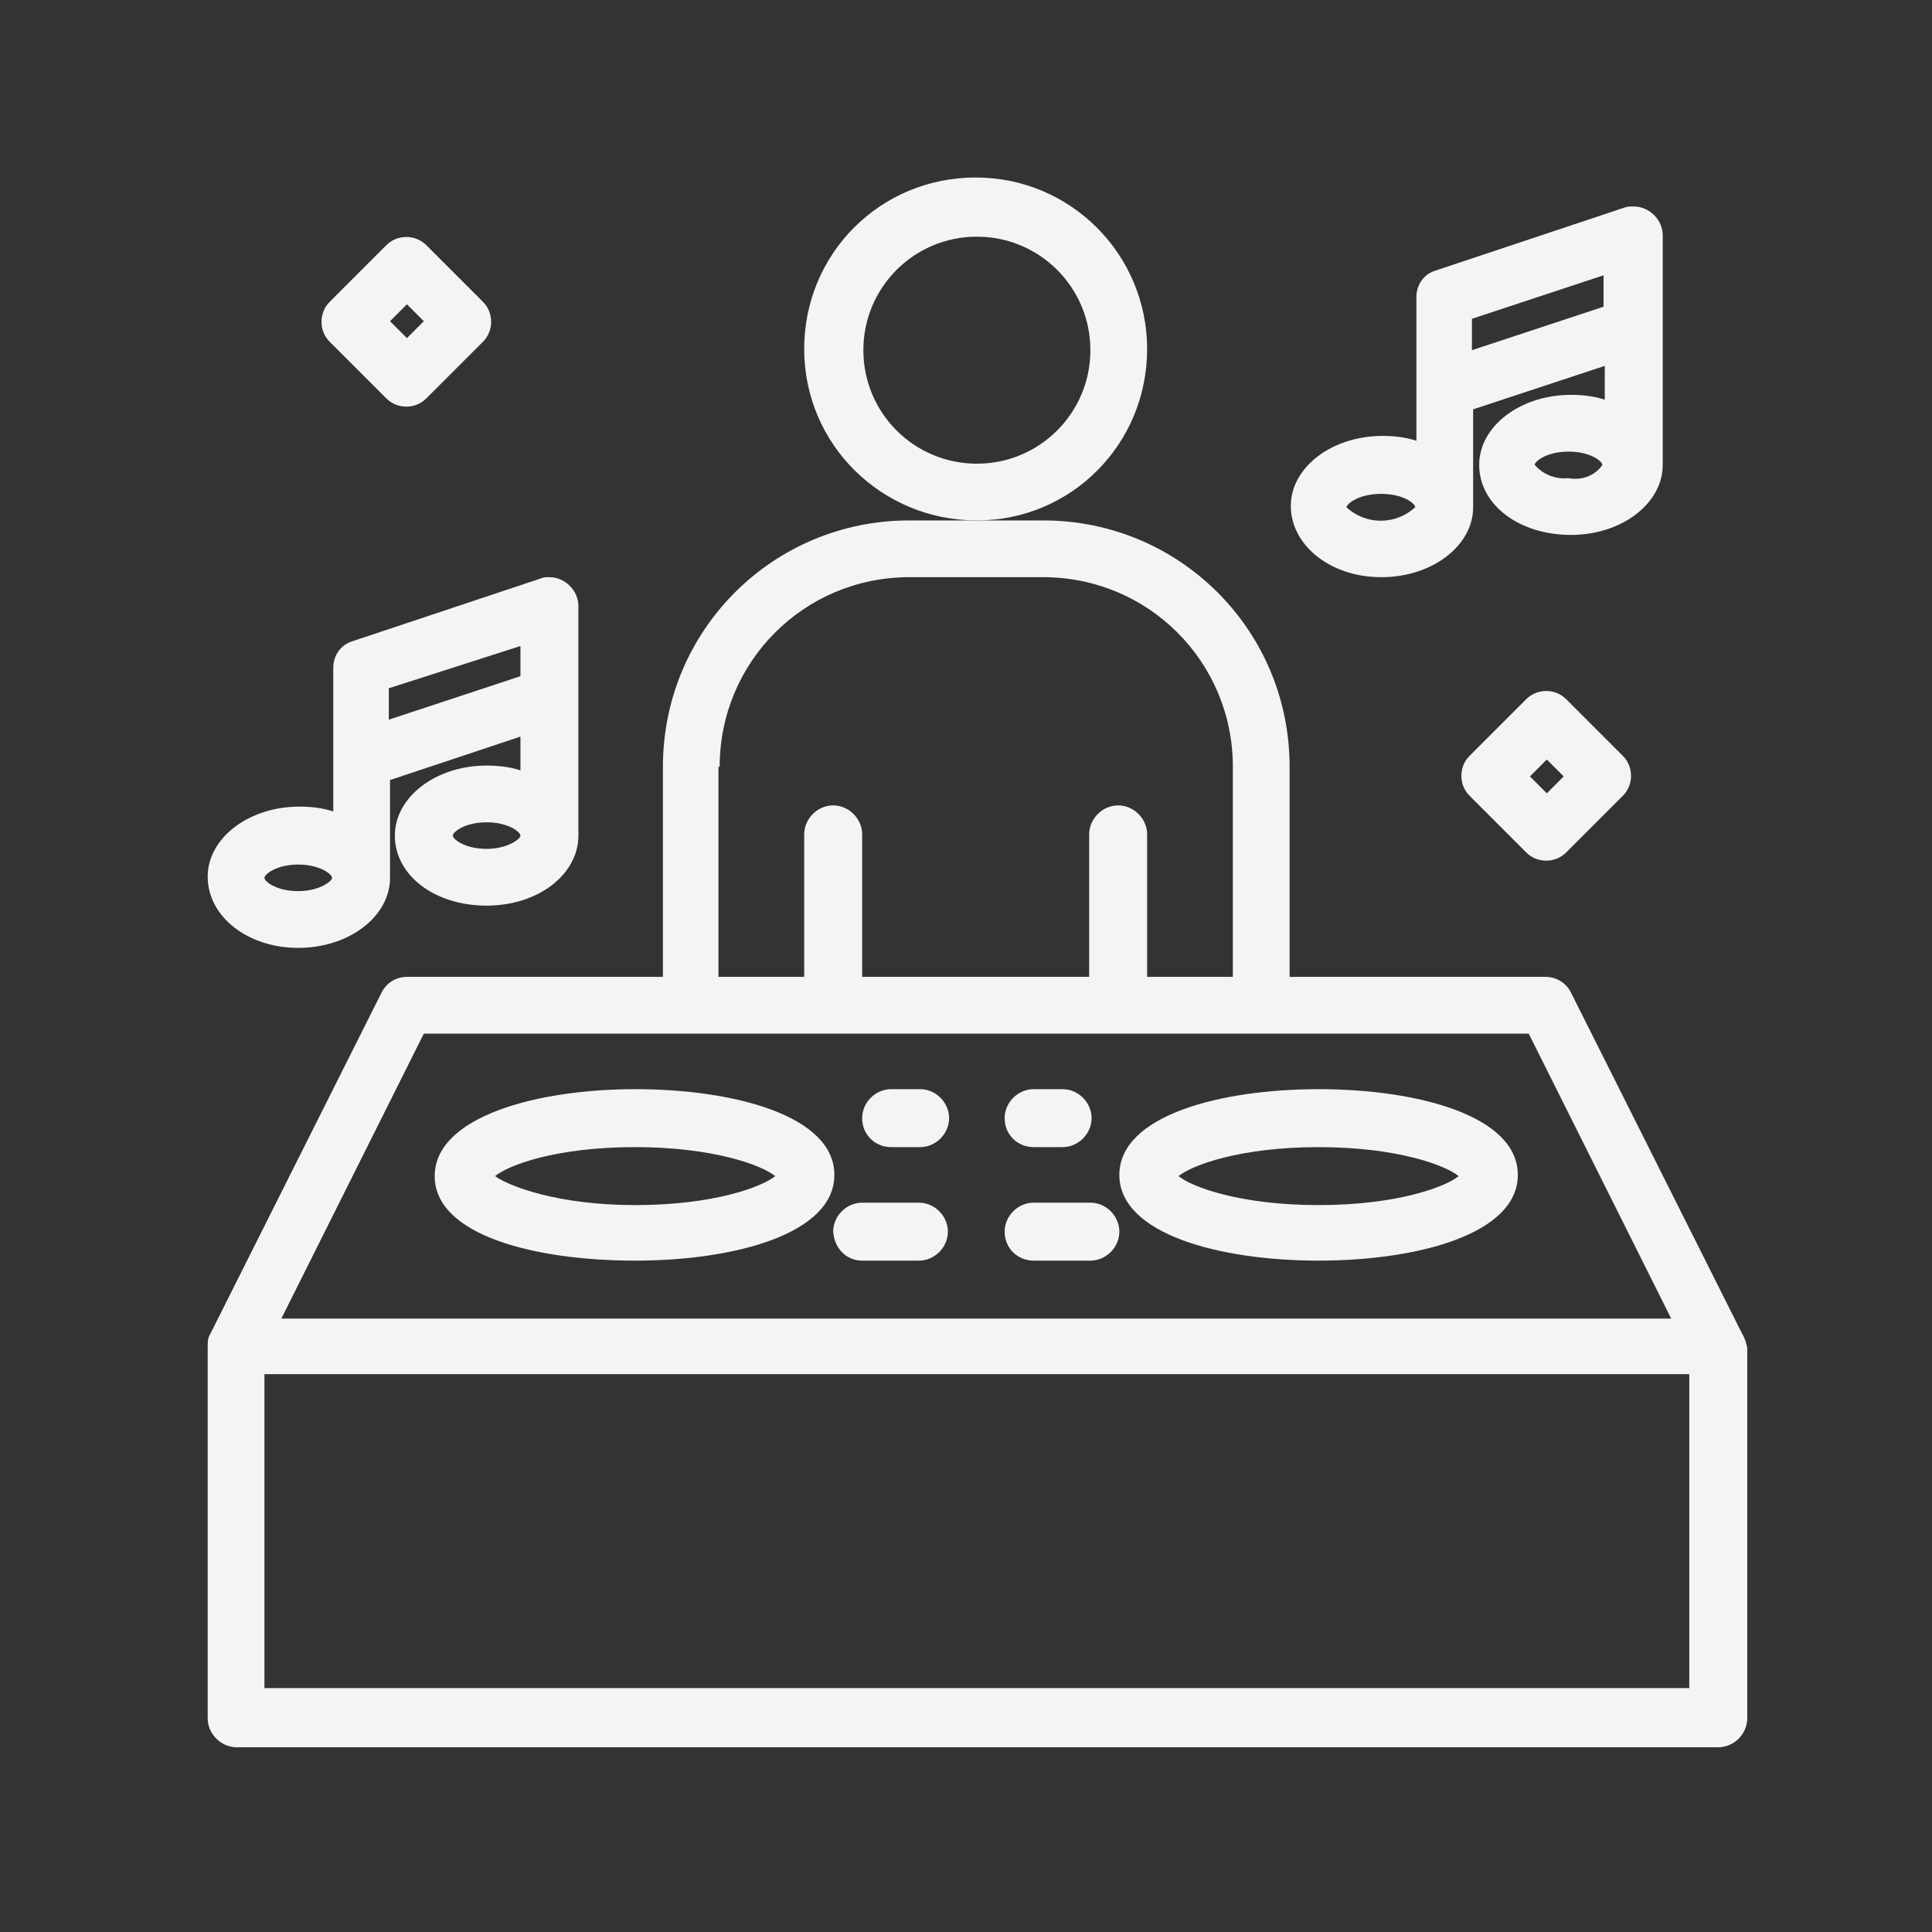 <?xml version="1.0" encoding="UTF-8"?>
<!-- Generator: Adobe Illustrator 27.0.0, SVG Export Plug-In . SVG Version: 6.00 Build 0)  -->
<svg xmlns="http://www.w3.org/2000/svg" xmlns:xlink="http://www.w3.org/1999/xlink" version="1.1" x="0px" y="0px" viewBox="0 0 160 160" style="enable-background:new 0 0 160 160;" xml:space="preserve">
<rect x="0" y="0" width="160" height="160" fill="#333333" stroke="none"/>
<style type="text/css">
	.st0{display:none;}
	.st1{display:inline;fill:#F4F4F4;}
	.st2{display:inline;}
	.st3{fill:#F4F4F4;}
</style>
<g id="Layer_1" class="st0">
	<path class="st1" d="M137,76.5l1.6-6.5h3.4c1.1,0,2-0.9,2-2s-0.9-2-2-2h-1c0-7.3-5.7-13.4-13-13.9V48c0-2.2-1.8-4-4-4h-4   c-2.2,0-4,1.8-4,4v4.1c-7.3,0.5-13,6.6-13,13.9h-1c-1.1,0-2,0.9-2,2s0.9,2,2,2h3.4l1.6,6.5l0,0V84H89.1v-7.8l1.5-6.2H94   c1.1,0,2-0.9,2-2s-0.9-2-2-2h-1c0-7.3-5.7-13.4-13-13.9V48c0-2.2-1.8-4-4-4h-4c-2.2,0-4,1.8-4,4v4.1c-7.3,0.5-13,6.6-13,13.9h-1   c-1.1,0-2,0.9-2,2s0.9,2,2,2h3.4l1.5,6.2V84H46.2c0.4-0.6,0.7-1.3,0.8-2.1l0.9-3.5c0.3-1.1-0.4-2.1-1.4-2.4c-0.1,0-0.2,0-0.3-0.1   c0.4-0.7,0.7-1.4,0.9-2.1l0.9-3.5c0.3-1.1-0.4-2.1-1.4-2.4c-0.1,0-0.2,0-0.3-0.1c0.4-0.7,0.7-1.4,0.9-2.1l0.9-3.5   c0.3-1.1-0.4-2.2-1.5-2.4C46.3,60,46.2,60,46,60H20c-1.1,0-2,0.9-2,2c0,0.2,0,0.3,0.1,0.5l0.9,3.5c0.2,0.7,0.5,1.4,0.9,2.1   c-1.1,0.1-1.9,1.1-1.8,2.2c0,0.1,0,0.2,0.1,0.3l0.9,3.5c0.2,0.7,0.5,1.4,0.9,2.1c-1.1,0.1-1.9,1.1-1.8,2.2c0,0.1,0,0.2,0.1,0.3   l0.9,3.5c0.2,0.7,0.5,1.4,0.9,2.1c-2.1,0.1-3.8,1.9-3.8,4v37.8c0,1.1,0.9,2,2,2c1.9,0,3.8,0.3,5.6,0.9c0.4,0.1,0.9,0.3,1.4,0.4v4.9   c0,2.2,1.8,4,4,4h4c2.2,0,4-1.8,4-4v-5.3c0.1,0,0.1,0,0.2-0.1c1.8-0.6,3.7-1,5.6-0.9c1.9,0,3.8,0.3,5.6,0.9   c2.2,0.8,4.5,1.1,6.8,1.1c2.3,0,4.6-0.3,6.8-1.1c1.8-0.6,3.7-1,5.6-0.9c1.9,0,3.8,0.3,5.6,0.9c2.2,0.8,4.5,1.1,6.8,1.1   c2.3,0,4.6-0.3,6.8-1.1c1.8-0.6,3.7-1,5.6-0.9c1.9,0,3.8,0.3,5.6,0.9c4.4,1.5,9.2,1.5,13.6,0c3.6-1.2,7.5-1.2,11.2,0   c0.1,0,0.2,0,0.2,0.1v5.3c0,2.2,1.8,4,4,4h4c2.2,0,4-1.8,4-4v-4.9c0.5-0.1,1-0.3,1.4-0.4c1.8-0.6,3.7-1,5.6-0.9c1.1,0,2-0.9,2-2V88   c0-2.2-1.8-4-4-4h-3L137,76.5L137,76.5z M120,48h4v4h-4V48z M72,48h4v4h-4V48z M69,56h10c5.5,0,10,4.5,10,10H59   C59,60.5,63.5,56,69,56z M62.5,74l-1-4h24.9l-1,4H62.5z M85.1,84H62.9v-6h22.1L85.1,84z M43.4,64l-0.2,1c-0.4,1.8-2,3-3.9,3H26.7   c-1.8,0-3.4-1.2-3.9-3l-0.2-1H43.4z M26.7,72h16.8l-0.2,1c-0.4,1.8-2,3-3.9,3H26.7c-1.8,0-3.4-1.2-3.9-3l-0.2-1H26.7z M26.7,80   h16.8l-0.2,1c-0.4,1.8-2,3-3.9,3H26.7c-1.8,0-3.4-1.2-3.9-3l-0.2-1L26.7,80z M33,134h-4v-4.3c0.4,0,0.9,0,1.4,0   c0.9,0,1.7,0,2.6-0.1V134z M131,134h-4v-4.4c0.9,0.1,1.7,0.1,2.6,0.1c0.5,0,1,0,1.4,0V134z M140,123.8c-1.6,0.1-3.3,0.5-4.8,1   c-3.6,1.2-7.6,1.2-11.2,0c-4.4-1.5-9.2-1.5-13.6,0c-3.6,1.2-7.5,1.2-11.2,0c-4.4-1.5-9.2-1.5-13.6,0c-1.8,0.6-3.7,1-5.6,0.9   c-1.9,0-3.8-0.3-5.6-0.9c-2.2-0.8-4.5-1.1-6.8-1.1c-2.3,0-4.6,0.3-6.8,1.1c-1.8,0.6-3.7,1-5.6,0.9c-1.9,0-3.8-0.3-5.6-0.9   c-2.2-0.8-4.5-1.1-6.8-1.1c-2.3,0-4.6,0.3-6.8,1.1c-1.8,0.6-3.7,1-5.6,0.9c-1.9,0-3.8-0.3-5.6-0.9c-1.6-0.5-3.2-0.9-4.8-1v-4   c1.2,0.1,2.4,0.4,3.6,0.8c2.2,0.8,4.5,1.1,6.8,1.1c2.3,0,4.6-0.3,6.8-1.1c1.8-0.6,3.7-1,5.6-0.9c1.9,0,3.8,0.3,5.6,0.9   c2.2,0.8,4.5,1.1,6.8,1.1c2.3,0,4.6-0.3,6.8-1.1c1.8-0.6,3.7-1,5.6-0.9c1.9,0,3.8,0.3,5.6,0.9c2.2,0.8,4.5,1.1,6.8,1.1   c2.3,0,4.6-0.3,6.8-1.1c1.8-0.6,3.7-1,5.6-0.9c1.9,0,3.8,0.3,5.6,0.9c4.4,1.5,9.2,1.5,13.6,0c3.6-1.2,7.5-1.2,11.2,0   c4.4,1.5,9.2,1.5,13.6,0c1.2-0.4,2.4-0.7,3.6-0.8V123.8z M140,115.8c-1.6,0.1-3.3,0.5-4.8,1c-3.6,1.2-7.6,1.2-11.2,0   c-4.4-1.5-9.2-1.5-13.6,0c-3.6,1.2-7.5,1.2-11.2,0c-4.4-1.5-9.2-1.5-13.6,0c-1.8,0.6-3.7,1-5.6,0.9c-1.9,0-3.8-0.3-5.6-0.9   c-2.2-0.8-4.5-1.1-6.8-1.1c-2.3,0-4.6,0.3-6.8,1.1c-1.8,0.6-3.7,1-5.6,0.9c-1.9,0-3.8-0.3-5.6-0.9c-2.2-0.8-4.5-1.1-6.8-1.1   c-2.3,0-4.6,0.3-6.8,1.1c-1.8,0.6-3.7,1-5.6,0.9c-1.9,0-3.8-0.3-5.6-0.9c-1.6-0.5-3.2-0.9-4.8-1V96h120V115.8z M140,88v4H20v-4H140   z M110.5,74l-1-4h24.9l-1,4H110.5z M133,84h-22v-6h22L133,84z M107,66c0-5.5,4.5-10,10-10h10c5.5,0,10,4.5,10,10H107z"></path>
	<path class="st1" d="M69.1,39.3c0.7,0.8,2,0.9,2.8,0.2c0.8-0.7,0.9-2,0.2-2.8c-1.7-2-1.3-2.6-0.3-4.3c1.3-2.2,3.2-5.4-1.2-10.8   c-0.7-0.9-2-1-2.8-0.3c-0.9,0.7-1,2-0.3,2.8c2.6,3.2,2,4.3,0.8,6.2C67.3,32.2,65.6,35.1,69.1,39.3z"></path>
	<path class="st1" d="M76.7,38.4c0.7,0.8,2,0.9,2.8,0.2c0.8-0.7,0.9-2,0.2-2.8c-1.7-2-1.3-2.6-0.3-4.3c1.3-2.2,3.2-5.4-1.2-10.8   c-0.7-0.9-2-1-2.8-0.3c-0.9,0.7-1,2-0.3,2.8c2.6,3.2,2,4.3,0.8,6.2C74.9,31.4,73.2,34.3,76.7,38.4z"></path>
	<path class="st1" d="M117.1,39.3c0.7,0.8,2,0.9,2.8,0.2c0.8-0.7,0.9-2,0.2-2.8c-1.7-2-1.3-2.6-0.3-4.3c1.3-2.2,3.2-5.4-1.2-10.8   c-0.7-0.9-2-1-2.8-0.3c-0.9,0.7-1,2-0.3,2.8c2.6,3.2,2,4.3,0.8,6.2C115.3,32.2,113.6,35.1,117.1,39.3z"></path>
	<path class="st1" d="M124.7,38.4c0.7,0.8,2,0.9,2.8,0.2s0.9-2,0.2-2.8c-1.7-2-1.3-2.6-0.3-4.3c1.3-2.2,3.2-5.4-1.2-10.8   c-0.7-0.9-2-1-2.8-0.3c-0.9,0.7-1,2-0.3,2.8l0,0c2.6,3.2,2,4.3,0.8,6.2C122.9,31.4,121.2,34.3,124.7,38.4z"></path>
</g>
<g id="Layer_2" class="st0">
	<g class="st2">
		<path class="st3" d="M88,19.4c-1.4,0-2.5,1.1-2.5,2.5c0,0,0,0,0,0v2.6c-14.5,1.2-25.9,12.7-27.2,27.2h-2.6c-1.4,0-2.5,1.1-2.5,2.5    c0,1.4,1.1,2.5,2.5,2.5c0,0,0,0,0,0h64.5c1.4,0,2.5-1.1,2.5-2.5c0-1.4-1.1-2.5-2.5-2.5h-2.6c-1.2-14.5-12.7-25.9-27.2-27.2v-2.6    C90.5,20.5,89.4,19.4,88,19.4C88,19.4,88,19.4,88,19.4z M112.7,51.7H63.3C64.7,38,76.9,28.1,90.5,29.5    C102.3,30.7,111.5,39.9,112.7,51.7L112.7,51.7z M132.7,61.6h-92c-1.2-8.5-8.5-14.9-17.2-14.9c-1.4,0-2.5,1.1-2.5,2.5    c0,1.4,1.1,2.5,2.5,2.5l0,0c6.8,0,12.4,5.6,12.4,12.4V114c-6.7,1.4-11,7.9-9.7,14.6c1.4,6.7,7.9,11,14.6,9.7    c4.9-1,8.7-4.8,9.7-9.7h65c1.4,6.7,7.9,11,14.6,9.7c6.7-1.4,11-7.9,9.7-14.6c-1-4.9-4.8-8.7-9.7-9.7v-10.4c3.7-0.7,7-2.7,9.4-5.6    c0.4-0.4,0.6-1,0.6-1.6V69C140.1,64.9,136.8,61.6,132.7,61.6L132.7,61.6z M100.4,66.6h14.9v28.8c-3.4,4.1-9.5,4.7-13.6,1.3    c-0.5-0.4-0.9-0.8-1.3-1.3L100.4,66.6z M80.6,66.6h14.9v28.8c-3.4,4.1-9.5,4.7-13.6,1.3c-0.5-0.4-0.9-0.8-1.3-1.3V66.6z     M60.7,66.6h14.9v28.8c-3.4,4.1-9.5,4.7-13.6,1.3c-0.5-0.4-0.9-0.8-1.3-1.3L60.7,66.6z M40.9,66.6h14.9v28.8    c-1.9,2.2-4.6,3.4-7.4,3.5c-2.8-0.1-5.5-1.3-7.4-3.4L40.9,66.6z M38.4,133.6c-4.1,0-7.4-3.3-7.4-7.4c0-4.1,3.3-7.4,7.4-7.4    c4.1,0,7.4,3.3,7.4,7.4C45.8,130.2,42.5,133.6,38.4,133.6z M115.6,123.6h-65c-1-4.9-4.8-8.7-9.7-9.7v-12.3    c2.2,1.4,4.8,2.1,7.4,2.1c3.7,0,7.2-1.4,9.9-3.9c5.6,5.2,14.2,5.2,19.9,0c5.6,5.2,14.2,5.2,19.9,0c5.6,5.2,14.2,5.2,19.9,0    c2.1,1.9,4.7,3.2,7.4,3.6V114C120.4,115,116.6,118.8,115.6,123.6L115.6,123.6z M135.2,126.1c0,4.1-3.3,7.4-7.4,7.4    c-4.1,0-7.4-3.3-7.4-7.4c0-4.1,3.3-7.4,7.4-7.4c0,0,0,0,0,0C131.8,118.7,135.2,122,135.2,126.1L135.2,126.1z M135.2,95.4    c-3.5,4.1-9.6,4.6-13.7,1.1c-0.4-0.4-0.8-0.7-1.2-1.2V66.6h12.4c1.4,0,2.5,1.1,2.5,2.5L135.2,95.4z"></path>
	</g>
</g>
<g id="Layer_3" class="st0">
	<g class="st2">
		<path class="st3" d="M61.8,125H27.9c-0.9,0-1.7-0.4-2.3-1.1c-0.5-0.7-0.7-1.6-0.5-2.4l2.6-10.4c0.3-1.3,1.5-2.2,2.9-2.1h28.5    c1.3,0,2.5,0.8,2.9,2.1l2.6,10.4c0.4,1.5-0.6,3.1-2.1,3.5C62.3,125,62,125,61.8,125L61.8,125z M31.5,119.3h26.6l-1.1-4.6H32.8    L31.5,119.3z"></path>
		<path class="st3" d="M132.1,125H98.2c-1.6,0-2.9-1.2-2.9-2.8c0-0.3,0-0.5,0.1-0.8l2.6-10.4c0.3-1.3,1.5-2.2,2.9-2.1h28.7    c1.3,0,2.5,0.8,2.9,2.1l2.6,10.4c0.2,0.8,0,1.7-0.5,2.4C133.9,124.6,133,125.1,132.1,125z M101.9,119.3h26.6l-1.2-4.6h-24.2    L101.9,119.3z"></path>
		<path class="st3" d="M139.9,143.3H20.1c-1.6,0-2.9-1.3-2.9-2.9v-18.2c0-1.6,1.3-2.9,2.9-2.9h119.8c1.6,0,2.9,1.3,2.9,2.9v18.2    C142.8,142,141.5,143.3,139.9,143.3z M23,137.6h114.1V125H23V137.6z"></path>
		<circle class="st3" cx="121.7" cy="132.6" r="2.6"></circle>
		<circle class="st3" cx="129.5" cy="132.6" r="2.6"></circle>
		<g>
			<path class="st3" d="M85.4,44.3h-2.1c-1.6,0-2.9-1.3-2.9-2.9c0-1.6,1.3-2.9,2.9-2.9h2.1c1.6,0,2.9,1.3,2.9,2.9     C88.3,43,87,44.3,85.4,44.3z"></path>
			<path class="st3" d="M86.8,70.3c-10,0.1-18.1-8-18.2-17.9c0,0,0-0.1,0-0.1V42.1c0-1.6,1.3-2.9,2.9-2.9s2.9,1.3,2.9,2.9v10.2     c0.3,6.8,6.1,12.1,12.9,11.7c6.4-0.3,11.4-5.4,11.7-11.7v-4.9c0-1.6,1.3-2.9,2.9-2.9s2.9,1.3,2.9,2.9v4.9     C104.7,62.2,96.7,70.3,86.8,70.3z"></path>
			<path class="st3" d="M71.2,57.3h-5.2c-4.4-0.3-7.8-4.1-7.6-8.5c0.2-4.1,3.5-7.3,7.6-7.6h5.2c1.6,0,2.9,1.3,2.9,2.9v10.4     C74,56,72.7,57.3,71.2,57.3z M65.9,46.9c-1.3,0.1-2.2,1.3-2.1,2.6c0.1,1.1,1,2,2.1,2.1h2.4v-4.7L65.9,46.9z"></path>
			<path class="st3" d="M107.6,57.3h-5.2c-1.6,0-2.9-1.3-2.9-2.9V44.1c0-1.6,1.3-2.9,2.9-2.9h5.2c4.4-0.3,8.3,3.1,8.5,7.6     s-3.1,8.3-7.6,8.5C108.2,57.3,107.9,57.3,107.6,57.3z M105.2,51.6h2.4c1.3,0.1,2.5-0.8,2.6-2.1c0.1-1.3-0.8-2.5-2.1-2.6     c-0.2,0-0.3,0-0.5,0h-2.4V51.6z"></path>
			<path class="st3" d="M107.6,46.9c-1.6,0-2.9-1.3-2.9-2.9V33.7c0-5.6-4.6-10.2-10.2-10.2H79c-5.6,0-10.2,4.6-10.2,10.2v10.4     c0,1.6-1.3,2.9-2.9,2.9s-2.9-1.3-2.9-2.9V33.7c0-8.8,7.1-15.9,15.9-15.9h15.6c8.8,0,15.9,7.1,15.9,15.9v10.4     C110.5,45.6,109.2,46.9,107.6,46.9z"></path>
			<path class="st3" d="M71.5,52H71c-1.6,0-2.9-1.3-2.9-2.9s1.3-2.9,2.9-2.9h0.4c1.6,0,2.9,1.3,2.9,2.9S73,52,71.5,52z"></path>
			<path class="st3" d="M102.4,52H102c-1.6,0-2.9-1.3-2.9-2.9s1.3-2.9,2.9-2.9h0.4c1.6,0,2.9,1.3,2.9,2.9S104,52,102.4,52z"></path>
			<path class="st3" d="M81.6,52c-5.6,0-10.4-5.7-12.3-8.4c-0.2-0.2-0.4-0.5-0.5-0.7c-0.3-0.5-0.5-1-0.5-1.6     c-0.3-4.7,1.5-9.3,5-12.4c3.9-2.9,8.9-4.1,13.7-3.4c7.5,0,12.9,2.3,16,6.6c4.8,6.7,1.8,15.8,1.6,16.2c-0.4,1.1-1.5,1.9-2.7,1.9     c-6-0.8-11.8-2.8-17.1-5.7c-0.3,1.5-0.5,3.1-0.4,4.7c0,0.8-0.3,1.5-0.8,2C83.1,51.7,82.3,52,81.6,52z M74,40.6     c1.4,1.9,3,3.5,4.9,4.9c0.1-2.2,1-4.4,2.4-6.1c0.8-0.8,2-1,3-0.5c0.9-0.3,1.8-0.3,2.6,0.3c4,2.3,8.3,4,12.8,5.1     c0.7-3,0.1-6.1-1.5-8.8c-2-2.9-5.9-4.2-11.6-4.2h-0.5c-3.3-0.5-6.6,0.3-9.4,2.1C75,35.3,74,37.9,74,40.6z"></path>
			<path class="st3" d="M52.1,83.7c-0.8,0-1.5-0.3-2-0.8l-23-23c-4.9-4.5-5.2-12.1-0.7-16.9c4.5-4.9,12.1-5.2,16.9-0.7     c0.2,0.2,0.5,0.4,0.7,0.7l23,23c1.1,1.1,1.1,2.9,0,4c0,0,0,0,0,0L54.1,82.9C53.6,83.4,52.9,83.7,52.1,83.7z M35.5,45.1     c-3.4,0-6.3,2.8-6.3,6.2c0,1.7,0.7,3.3,1.8,4.5l21,21l8.8-8.9L40.1,47C38.9,45.8,37.2,45.1,35.5,45.1z"></path>
			<path class="st3" d="M124.5,111.9c-6.6,0-12-5.4-12-12c0-6.6,5.4-12,12-12c6.6,0,12,5.4,12,12c0,0,0,0,0,0     C136.5,106.5,131.1,111.9,124.5,111.9z M124.5,93.7c-3.5,0-6.3,2.8-6.3,6.3s2.8,6.3,6.3,6.3s6.3-2.8,6.3-6.3     c-0.1-3.4-2.9-6.2-6.3-6.2V93.7z"></path>
			<path class="st3" d="M68.6,125c-1.6,0-2.9-1.3-2.9-2.9V94.9L50.4,83.1c-1.2-1-1.3-2.8-0.3-4c0.9-1.1,2.6-1.3,3.7-0.5l16.5,12.7     c0.7,0.5,1.1,1.4,1.1,2.3v28.5c0.1,1.6-1.2,2.9-2.7,3C68.7,125,68.7,125,68.6,125z"></path>
			<path class="st3" d="M131,96.5c-0.9,0-1.8-0.5-2.3-1.2c-7.5-10.8-17.1-23.2-19.3-24.5c-0.7-0.2-1.4-0.3-2.1-0.4H64.5     c-1.6,0-2.9-1.3-2.9-2.9s1.3-2.9,2.9-2.9h43.4c1.2,0.2,2.4,0.4,3.6,0.8c4,1.4,15.5,17.1,21.9,26.6c0.9,1.3,0.6,3.1-0.7,4     C132.2,96.3,131.6,96.5,131,96.5z"></path>
			<path class="st3" d="M107.6,114.7c-1.6,0-2.9-1.3-2.9-2.9V93.5c0-1.6,1.3-2.9,2.8-2.9c0.6,0,1.2,0.2,1.7,0.5l7.8,5.5     c1.3,0.9,1.6,2.7,0.7,4c-0.9,1.3-2.7,1.6-4,0.7l0,0l-3.3-2.3v12.8C110.5,113.5,109.2,114.7,107.6,114.7     C107.6,114.7,107.6,114.7,107.6,114.7z"></path>
		</g>
	</g>
</g>
<g id="Layer_4">
	<g>
		<path class="st3" d="M144.3,110.5l-14.2-28.3c-0.4-0.8-1.2-1.3-2.1-1.3h-21.2V63.5c0-11.3-9.1-20.4-20.4-20.4H75.3    c-11.3,0-20.4,9.1-20.4,20.4v17.4H33.7c-0.9,0-1.7,0.5-2.1,1.3l-14.2,28.3c-0.2,0.3-0.2,0.7-0.2,1.1v30.7c0,1.3,1.1,2.4,2.4,2.4    h122.7c1.3,0,2.4-1.1,2.4-2.4v-30.7C144.6,111.2,144.5,110.8,144.3,110.5z M59.6,63.5c0-8.7,7-15.7,15.7-15.7h11.1    c8.7,0,15.7,7,15.7,15.7v17.4H95V69.1c0-1.3-1.1-2.4-2.4-2.4c-1.3,0-2.4,1.1-2.4,2.4v11.8H71.4V69.1c0-1.3-1.1-2.4-2.4-2.4    c-1.3,0-2.4,1.1-2.4,2.4v11.8h-7.1V63.5z M35.1,85.6h91.5l11.8,23.6H23.3L35.1,85.6z M139.9,139.8h-118v-26h118V139.8z"></path>
		<path class="st3" d="M52.6,104.4c8.2,0,16.5-2.2,16.5-7.1s-8.3-7.1-16.5-7.1S36,92.5,36,97.4S44.3,104.4,52.6,104.4z M52.6,95    c6.5,0,10.5,1.5,11.6,2.4c-1.1,0.9-5.1,2.4-11.6,2.4S42.1,98.2,41,97.4C42.1,96.5,46,95,52.6,95z"></path>
		<path class="st3" d="M109.2,104.4c8.2,0,16.5-2.2,16.5-7.1s-8.3-7.1-16.5-7.1s-16.5,2.2-16.5,7.1S101,104.4,109.2,104.4z     M109.2,95c6.5,0,10.5,1.5,11.6,2.4c-1.1,0.9-5.1,2.4-11.6,2.4c-6.5,0-10.5-1.5-11.6-2.4C98.7,96.5,102.7,95,109.2,95z"></path>
		<path class="st3" d="M71.4,104.4h4.7c1.3,0,2.4-1.1,2.4-2.4c0-1.3-1.1-2.4-2.4-2.4h-4.7c-1.3,0-2.4,1.1-2.4,2.4    C69.1,103.4,70.1,104.4,71.4,104.4z"></path>
		<path class="st3" d="M85.6,104.4h4.7c1.3,0,2.4-1.1,2.4-2.4c0-1.3-1.1-2.4-2.4-2.4h-4.7c-1.3,0-2.4,1.1-2.4,2.4    C83.2,103.4,84.3,104.4,85.6,104.4z"></path>
		<path class="st3" d="M73.8,95h2.4c1.3,0,2.4-1.1,2.4-2.4c0-1.3-1.1-2.4-2.4-2.4h-2.4c-1.3,0-2.4,1.1-2.4,2.4    C71.4,94,72.5,95,73.8,95z"></path>
		<path class="st3" d="M85.6,95h2.4c1.3,0,2.4-1.1,2.4-2.4c0-1.3-1.1-2.4-2.4-2.4h-2.4c-1.3,0-2.4,1.1-2.4,2.4    C83.2,94,84.3,95,85.6,95z"></path>
		<path class="st3" d="M95,28.9c0-7.8-6.3-14.2-14.2-14.2s-14.2,6.3-14.2,14.2S73,43.1,80.9,43.1C88.7,43.1,95,36.8,95,28.9z     M80.9,38.4c-5.2,0-9.4-4.2-9.4-9.4s4.2-9.4,9.4-9.4c5.2,0,9.4,4.2,9.4,9.4C90.3,34.2,86.1,38.4,80.9,38.4z"></path>
		<path class="st3" d="M114.4,47.8c4.2,0,7.6-2.6,7.6-5.8v-8.1l10.9-3.6v2.8c-0.9-0.3-1.9-0.4-2.8-0.4c-4.2,0-7.6,2.6-7.6,5.8    c0,3.3,3.3,5.8,7.6,5.8c4.2,0,7.6-2.6,7.6-5.8v-19c0-1.3-1.1-2.4-2.4-2.4c-0.3,0-0.5,0-0.8,0.1l-15.6,5.2c-1,0.3-1.6,1.2-1.6,2.2    v11.9c-0.9-0.3-1.9-0.4-2.8-0.4c-4.2,0-7.6,2.6-7.6,5.8S110.1,47.8,114.4,47.8z M129.9,39.6c-1.1,0.1-2.1-0.3-2.8-1.1    c0-0.3,1-1.1,2.8-1.1c1.8,0,2.8,0.8,2.8,1.1C132.1,39.4,131,39.8,129.9,39.6z M121.9,26.4l10.9-3.6v2.6L121.9,29V26.4z     M114.4,40.9c1.8,0,2.8,0.8,2.8,1.1c-1.6,1.5-4.1,1.5-5.7,0C111.6,41.7,112.5,40.9,114.4,40.9z"></path>
		<path class="st3" d="M24.7,78.5c4.2,0,7.6-2.6,7.6-5.8v-8.1L43.1,61v2.8c-0.9-0.3-1.9-0.4-2.8-0.4c-4.2,0-7.6,2.6-7.6,5.8    c0,3.3,3.3,5.8,7.6,5.8s7.6-2.6,7.6-5.8v-19c0-1.3-1.1-2.4-2.4-2.4c-0.3,0-0.5,0-0.7,0.1l-15.6,5.2c-1,0.3-1.6,1.2-1.6,2.2v11.9    c-0.9-0.3-1.9-0.4-2.8-0.4c-4.2,0-7.6,2.6-7.6,5.8C17.2,75.9,20.5,78.5,24.7,78.5z M40.3,70.3c-1.8,0-2.8-0.8-2.8-1.1    c0-0.3,1-1.1,2.8-1.1c1.8,0,2.8,0.8,2.8,1.1C43.1,69.5,42,70.3,40.3,70.3z M43.1,53.5V56l-10.9,3.6v-2.6L43.1,53.5z M24.7,71.6    c1.8,0,2.8,0.8,2.8,1.1c0,0.3-1.1,1.1-2.8,1.1c-1.8,0-2.8-0.8-2.8-1.1C21.9,72.4,22.9,71.6,24.7,71.6z"></path>
		<path class="st3" d="M126.4,57.9l-4.7,4.7c-0.9,0.9-0.9,2.4,0,3.3c0,0,0,0,0,0l4.7,4.7c0.9,0.9,2.4,0.9,3.3,0c0,0,0,0,0,0l4.7-4.7    c0.9-0.9,0.9-2.4,0-3.3c0,0,0,0,0,0l-4.7-4.7C128.8,57,127.3,57,126.4,57.9C126.4,57.9,126.4,57.9,126.4,57.9z M128.1,65.7    l-1.4-1.4l1.4-1.4l1.4,1.4L128.1,65.7z"></path>
		<path class="st3" d="M32,33c0.9,0.9,2.4,0.9,3.3,0c0,0,0,0,0,0l4.7-4.7c0.9-0.9,0.9-2.4,0-3.3c0,0,0,0,0,0l-4.7-4.7    c-0.9-0.9-2.4-0.9-3.3,0c0,0,0,0,0,0l-4.7,4.7c-0.9,0.9-0.9,2.4,0,3.3c0,0,0,0,0,0L32,33z M33.7,25.2l1.4,1.4L33.7,28l-1.4-1.4    L33.7,25.2z"></path>
	</g>
</g>
<g id="Layer_5" class="st0">
	<path class="st1" d="M135.6,32.5c-7.7-10.8-21.6-15.2-34.1-11.1c-1.1-0.7-2.4-1.2-3.7-1.5c-2.6-0.4-5.1,0.2-7.5,1.8   c-3.4,2.4-4.7,6.6-3.7,10.3c-4,5.3-6.1,11.6-6.1,18L26,95.6l2.2,3l-8.1,5.7l4.2,5.9c-1.7,3.2-6.1,12.5-3.7,20   c1.2,3.7,3.7,6.5,7.5,8.2c2.2,1,4.5,1.5,7,1.5c3.9,0,8.2-1.2,12.4-3.6c17.9-10,32.1-14.2,39.1-11.5c2.2,0.9,3.6,2.4,4.4,4.8   l4.8-1.6c-1.3-3.8-3.7-6.5-7.4-7.9c-10.8-4.2-29.5,4.1-43.3,11.8c-5.5,3.1-10.8,3.8-14.9,1.9c-2.5-1.1-4.1-2.8-4.8-5.1   c-1.4-4.5,0.6-10.3,2.2-13.9l2.6,3.6l8.1-5.7l2.2,3l60.7-36.8c3.1,1.1,6.4,1.6,9.7,1.6c3.1,0,6.3-0.6,9.3-1.6   c1.1,0.8,2.4,1.3,3.8,1.5c0.5,0.1,1.1,0.1,1.6,0.1c2,0,4-0.6,5.9-2c3.3-2.4,4.7-6.5,3.7-10.3C143,57.9,143.4,43.4,135.6,32.5z    M31.4,111.5l-4.3-6l3.9-2.8l3.2,4.5l1,1.4L31.4,111.5z M41.8,109l-0.1-0.2l-8.8-12.4l48.4-40.3c0.8,4.1,2.4,8.1,5,11.7   c2.6,3.6,5.8,6.4,9.4,8.5L41.8,109z M90.3,64.9c-6-8.4-6.2-19.4-0.9-27.9l27,37.9C106.6,77.1,96.3,73.3,90.3,64.9z M128.2,74.7   c-1,0.7-2.2,1-3.5,0.8c-1.2-0.2-2.3-0.9-3-1.9L92.2,32.3c-1.5-2.1-1-5,1.3-6.7c0.8-0.6,1.7-0.9,2.7-0.9c0.3,0,0.5,0,0.8,0.1   c1.2,0.2,2.3,0.9,3,1.9l29.5,41.3C131,70.1,130.5,73,128.2,74.7z M132.4,63.4l-27.1-37.9c9.8-2.3,20.2,1.5,26.2,9.9   C137.5,43.8,137.7,54.9,132.4,63.4z"></path>
	<path class="st1" d="M62,76.7L70,87.8l16.4-11.7L78.4,65L62,76.7z M71.1,80.8l-2.1-2.9l8.2-5.8l2.1,2.9L71.1,80.8z"></path>
	<path class="st1" d="M25.9,44.8c-1,1.7-1.3,3.7-0.8,5.6c0.5,1.9,1.7,3.5,3.4,4.5c1.2,0.7,2.5,1,3.8,1c2.5,0,5-1.3,6.4-3.6l0,0   c0.9-1.4,1.1-3,1-4.6l0-9l15.8-4.3l0.1,3.8c-3.5-1.3-7.5,0.1-9.5,3.4c-2.2,3.7-1,8.6,2.7,10.8c1.3,0.8,2.7,1.1,4,1.1   c2.7,0,5.3-1.4,6.8-3.9h0c0.9-1.5,1.2-3.1,1.1-4.7l0,0l-0.5-25.7l-25.6,7l0,15.1c-1.3-0.4-2.7-0.5-4.1-0.1   C28.5,42,26.9,43.2,25.9,44.8z M55.2,47.3c-0.8,1.4-2.6,1.8-3.9,1c-1.4-0.8-1.8-2.6-1-3.9c0.5-0.9,1.5-1.4,2.5-1.4   c0.5,0,1,0.1,1.5,0.4C55.5,44.2,56,46,55.2,47.3z M55.2,26.1l0.1,3.3l-15.7,4.3l0-3.2L55.2,26.1z M30.2,47.4c0.4-0.7,1.2-1.1,2-1.1   c0.4,0,0.8,0.1,1.2,0.3c1.1,0.7,1.5,2.1,0.8,3.2c-0.7,1.1-2.1,1.5-3.2,0.8c-0.5-0.3-0.9-0.8-1.1-1.4C29.8,48.6,29.9,48,30.2,47.4z"></path>
	<polygon class="st1" points="37.2,76.9 38.4,74.7 40.6,76 43.2,71.7 41,70.4 42.3,68.3 38,65.7 36.7,67.8 34.5,66.5 32,70.9    34.1,72.2 32.8,74.3  "></polygon>
	<rect x="22.6" y="32.3" transform="matrix(0.967 -0.254 0.254 0.967 -8.003 7.565)" class="st1" width="5.3" height="5"></rect>
	<rect x="46.4" y="55.6" transform="matrix(0.967 -0.254 0.254 0.967 -13.127 14.343)" class="st1" width="5.3" height="5"></rect>
	<rect x="68.9" y="45.1" transform="matrix(0.967 -0.254 0.254 0.967 -9.729 19.693)" class="st1" width="5.3" height="5"></rect>
	<rect x="65.3" y="20.3" transform="matrix(0.967 -0.254 0.254 0.967 -3.566 17.991)" class="st1" width="5.3" height="5"></rect>
	<path class="st1" d="M123.4,100.6L122,86.2l-17,4.1l1.7,19.3c-1.6-0.6-3.3-0.6-4.9-0.2c-2.2,0.6-4.1,2-5.3,3.9   c-2.4,4.1-1.1,9.3,3,11.7c1.4,0.8,2.9,1.2,4.4,1.2c2.9,0,5.8-1.5,7.4-4.2c0.9-1.5,1.3-3.2,1.2-5l0,0l-1.2-13.6L123.4,100.6z    M106.9,119.6L106.9,119.6c-1,1.7-3.2,2.2-4.8,1.2c-1.7-1-2.2-3.2-1.2-4.8c0.5-0.8,1.3-1.4,2.2-1.6c0.3-0.1,0.6-0.1,0.9-0.1   c0.6,0,1.2,0.2,1.8,0.5c0.8,0.5,1.4,1.3,1.6,2.2C107.5,117.8,107.4,118.7,106.9,119.6z M110.8,98.5l-0.4-4.2l7.1-1.7l0.4,4.2   L110.8,98.5z"></path>
	<polygon class="st1" points="132.5,128.8 128.2,126.2 126.9,128.3 124.7,127.1 122.2,131.4 124.3,132.7 123,134.8 127.4,137.4    128.6,135.3 130.8,136.5 133.4,132.2 131.2,130.9  "></polygon>
	<polygon class="st1" points="86.6,97.5 91.8,96.2 90.5,91.3 85.3,92.7  "></polygon>
	<rect x="125.1" y="111.5" transform="matrix(0.967 -0.254 0.254 0.967 -24.763 36.19)" class="st1" width="5.3" height="5"></rect>
</g>
<g id="Layer_6" class="st0">
	<g class="st2">
		<path class="st3" d="M42.3,109.4h14l9.9,8c0.4,0.3,0.8,0.5,1.3,0.5h10.5v6.3c0,0.2,0.1,0.5,0.1,0.7c0,0,0.1,0.2,0.1,0.2l4.2,8.4    c0.4,0.7,1.1,1.2,1.9,1.2h4.2v2.1c0,3.5,2.8,6.3,6.3,6.3h14.7c3.5,0,6.3-2.8,6.3-6.3v-10.5c0-1.2,0.9-2.1,2.1-2.1    c1.2,0,2.1,0.9,2.1,2.1V143h4.2v-16.8c0-3.5-2.8-6.3-6.3-6.3c-3.5,0-6.3,2.8-6.3,6.3v10.5c0,1.2-0.9,2.1-2.1,2.1H94.9    c-1.2,0-2.1-0.9-2.1-2.1v-2.1H97c0.8,0,1.5-0.4,1.9-1.2l4.2-8.4c0,0,0.1-0.2,0.1-0.2c0.1-0.2,0.1-0.5,0.1-0.7v-6.3    c4.6,0,8.4-3.7,8.4-8.3c0-2.5-1.1-4.8-2.9-6.4c3.5-3,3.9-8.2,0.9-11.7c-0.3-0.3-0.6-0.6-0.9-0.9c3.5-3,3.9-8.2,0.9-11.7    c-0.3-0.3-0.6-0.6-0.9-0.9c3.5-3,3.9-8.3,0.9-11.8c-1.6-1.9-3.9-2.9-6.4-2.9V49.8c7.8-7,8.5-18.9,1.5-26.7    c-7-7.8-18.9-8.5-26.7-1.5s-8.5,18.9-1.5,26.7c0.5,0.5,1,1,1.5,1.5v9.1H67.5c-0.6,0-1.2,0.3-1.6,0.8L56,71.5H42.3v-4.2h-21v46.3    h21V109.4z M95.7,130.4h-10l-2.1-4.2h14.2L95.7,130.4z M99.1,122H82.3v-4.2h16.8V122z M103.3,113.6H78.1c-2.3,0-4.2-1.9-4.2-4.2    s1.9-4.2,4.2-4.2h25.2c2.3,0,4.2,1.9,4.2,4.2S105.6,113.6,103.3,113.6z M103.3,101H78.1c-2.3,0-4.2-1.9-4.2-4.2s1.9-4.2,4.2-4.2    h25.2c2.3,0,4.2,1.9,4.2,4.2S105.6,101,103.3,101z M103.3,88.4H78.1c-2.3,0-4.2-1.9-4.2-4.2s1.9-4.2,4.2-4.2h25.2    c2.3,0,4.2,1.9,4.2,4.2S105.6,88.4,103.3,88.4z M82.3,52.7c5.3,2.7,11.5,2.7,16.8,0v10.4h-8.4V61c0-1.2-0.9-2.1-2.1-2.1h-6.3V52.7    z M79.6,45.4c3.7,0.6,7.4,0.8,11.1,0.8c3.7,0,7.4-0.3,11-0.8c-5.3,6.1-14.6,6.7-20.7,1.3C80.5,46.4,80,45.9,79.6,45.4z     M107.5,71.5c0,2.3-1.9,4.2-4.2,4.2H90.7v-8.4h12.6C105.6,67.3,107.5,69.2,107.5,71.5z M90.7,21c6.8,0,12.7,4.7,14.3,11.3    c-9.4,1.8-19.1,1.8-28.5-0.1C78.1,25.6,83.9,21.1,90.7,21z M76.8,40.7c-0.5-1.4-0.8-2.8-0.8-4.3c4.8,1,9.8,1.5,14.7,1.5    c4.9,0,9.8-0.5,14.7-1.4c-0.1,1.5-0.4,2.9-0.9,4.3C95.3,42.5,85.9,42.5,76.8,40.7z M42.3,75.7H57c0.6,0,1.2-0.3,1.6-0.8l9.9-11.9    h17.9v12.6H67.5c-1.2,0-2.1,0.9-2.1,2.1c0,1.2,0.9,2.1,2.1,2.1h3.3c-2.1,3.5-1.3,7.9,1.7,10.5c-3.5,3-3.9,8.2-0.9,11.7    c0.3,0.3,0.6,0.6,0.9,0.9c-3.1,2.6-3.8,7.1-1.7,10.5h-2.5l-9.9-8c-0.4-0.3-0.8-0.5-1.3-0.5H42.3V75.7z M38.1,109.4H25.5V71.5h12.6    V109.4z"></path>
		<path class="st3" d="M52.8,42.1c0,3.5,2.8,6.3,6.3,6.3c3.5,0,6.3-2.8,6.3-6.3c0-1.8-0.8-3.5-2.1-4.7V18.9c0-0.7-0.3-1.3-0.9-1.7    c-0.5-0.4-1.3-0.5-1.9-0.3l-18.9,6.3c-0.9,0.3-1.4,1.1-1.4,2V40c-3.5,0-6.4,2.8-6.4,6.3c0,3.5,2.8,6.4,6.3,6.4    c3.5,0,6.4-2.8,6.4-6.3c0-1.8-0.7-3.6-2.1-4.8v-6.4l14.7-4.9v5.5C55.6,35.8,52.8,38.6,52.8,42.1z M40.2,48.4    c-1.2,0-2.1-0.9-2.1-2.1c0-1.2,0.9-2.1,2.1-2.1c1.2,0,2.1,0.9,2.1,2.1C42.3,47.4,41.4,48.4,40.2,48.4z M44.4,30.7v-4l14.7-4.9v4    L44.4,30.7z M61.2,42.1c0,1.2-0.9,2.1-2.1,2.1S57,43.2,57,42.1c0-1.2,0.9-2.1,2.1-2.1S61.2,40.9,61.2,42.1z"></path>
		<path class="st3" d="M121.4,29.6c-0.8,0.3-1.3,1.1-1.3,1.9v18.9c-3.5,0-6.4,2.8-6.4,6.3c0,3.5,2.8,6.4,6.3,6.4s6.4-2.8,6.4-6.3    c0-1.8-0.7-3.6-2.1-4.8V41.4l13.4-5.8c0.8-0.3,1.3-1.1,1.3-1.9v-8.4c0-0.7-0.4-1.4-0.9-1.8c-0.6-0.4-1.3-0.5-2-0.2L121.4,29.6z     M120.1,58.9c-1.2,0-2.1-0.9-2.1-2.1s0.9-2.1,2.1-2.1c1.2,0,2.1,0.9,2.1,2.1S121.3,58.9,120.1,58.9z M134.8,32.3l-10.5,4.5v-3.8    l10.5-4.5V32.3z"></path>
		<rect x="92.8" y="25.2" class="st3" width="4.2" height="4.2"></rect>
		<rect x="67.5" y="50.5" class="st3" width="4.2" height="4.2"></rect>
		<rect x="113.8" y="21" class="st3" width="4.2" height="4.2"></rect>
		<path class="st3" d="M64.3,104.8l2.3-3.5l-6.3-4.2c-0.3-0.2-0.8-0.4-1.2-0.4H46.5v4.2h12L64.3,104.8z"></path>
	</g>
</g>
<g id="Layer_7" class="st0">
	<g class="st2">
		<path class="st3" d="M133,60.6h-6.3V49.1c0-6.5-5.3-11.7-11.7-11.7H45c-6.5,0-11.7,5.3-11.7,11.7v11.5H27    c-6.5,0-11.7,5.3-11.7,11.7v22.8c0,5.4,3.7,10.1,8.9,11.4l1.5,0.4v12.3c0,1.9,1.6,3.5,3.5,3.5c1.9,0,3.5-1.6,3.5-3.5v-12.3h94.8    v12.3c0,1.9,1.6,3.5,3.5,3.5c1.9,0,3.5-1.6,3.5-3.5v-12.3l1.5-0.4c5.2-1.3,8.8-6,8.8-11.4V72.3C144.8,65.8,139.5,60.6,133,60.6z     M83.4,44.3H115c2.6,0,4.8,2.1,4.8,4.8v32.5H83.4V44.3z M40.2,49.1c0-2.6,2.1-4.8,4.8-4.8h31.4v37.2H40.2V49.1z M137.8,95.1    c0,2.6-2.1,4.8-4.8,4.8H27c-2.6,0-4.8-2.1-4.8-4.8V72.3c0-2.6,2.1-4.8,4.8-4.8h6.3v17.5c0,1.9,1.6,3.5,3.5,3.5h86.6    c1.9,0,3.5-1.6,3.5-3.5V67.6h6.3c2.6,0,4.8,2.1,4.8,4.8V95.1z"></path>
		<path class="st3" d="M133,60.6h-6.3V49.1c0-6.5-5.3-11.7-11.7-11.7H45c-6.5,0-11.7,5.3-11.7,11.7v11.5H27    c-6.5,0-11.7,5.3-11.7,11.7v22.8c0,5.4,3.7,10.1,8.9,11.4l1.5,0.4v12.3c0,1.9,1.6,3.5,3.5,3.5c1.9,0,3.5-1.6,3.5-3.5v-12.3h94.8    v12.3c0,1.9,1.6,3.5,3.5,3.5c1.9,0,3.5-1.6,3.5-3.5v-12.3l1.5-0.4c5.2-1.3,8.8-6,8.8-11.4V72.3C144.8,65.8,139.5,60.6,133,60.6z     M83.4,44.3H115c2.6,0,4.8,2.1,4.8,4.8v32.5H83.4V44.3z M40.2,49.1c0-2.6,2.1-4.8,4.8-4.8h31.4v37.2H40.2V49.1z M137.8,95.1    c0,2.6-2.1,4.8-4.8,4.8H27c-2.6,0-4.8-2.1-4.8-4.8V72.3c0-2.6,2.1-4.8,4.8-4.8h6.3v17.5c0,1.9,1.6,3.5,3.5,3.5h86.6    c1.9,0,3.5-1.6,3.5-3.5V67.6h6.3c2.6,0,4.8,2.1,4.8,4.8V95.1z"></path>
	</g>
</g>
<g id="Layer_8" class="st0">
	<path class="st1" d="M91.5,48.7c-1.5,0-2.9,0-4.3,0c-2.3-4.4-6.9-7.2-11.9-7.2c-3,0-5.9,1-8.3,2.8c-2.3-1.9-5.2-2.8-8.2-2.8   c-6.3-0.2-11.8,4-13.3,10.1c-17.3,6.9-28.6,23.8-28.5,42.4v9.2c0,8.3,6.7,15.1,15.1,15.1h92c10.1,0,18.4-8.2,18.5-18.3   c0.1-28.2-22.6-51.2-50.8-51.4C91.6,48.7,91.6,48.7,91.5,48.7z M75.3,48.7c1.6,0,3.2,0.6,4.4,1.7c-2.6,0.6-5.1,1.4-7.5,2.4   c-0.2-1-0.5-1.9-1-2.8c1.1-1,2.6-1.6,4.1-1.7V48.7z M55.3,49.7c1-0.6,2.2-0.9,3.5-0.9c0.8,0,1.5,0.1,2.3,0.4   c0.6,0.2,1.2,0.5,1.7,0.9c1.2,0.8,2.1,2,2.6,3.3c0.3,0.7,0.4,1.4,0.4,2.2c0,0.1,0,0.3,0,0.4c-1.3,0.8-2.5,1.6-3.7,2.5   c-1.7,1.2-3.3,2.5-4.9,3.9c-2.6-0.7-4.5-2.7-5.1-5.3c0-0.5,0-0.9,0-1.5c-0.2-2.6,1.1-5,3.3-6.3L55.3,49.7z M50.6,67.5H52   c-1.7,2.1-3.3,4.3-4.6,6.7h-1.1c-1.1-2.4,0-5.2,2.4-6.3C49.2,67.7,49.9,67.5,50.6,67.5z M31.9,112.1c-4.6,0-8.4-3.8-8.4-8.4   c0,0,0,0,0-0.1v-9.5c0-14.9,8.6-28.5,22.1-34.9c0,0.7,0.5,1.5,0.9,2.2c-4.4,1.7-7.3,5.9-7.3,10.5c0,0.9,0.1,1.8,0.3,2.7   c-9.2,2.8-14.3,12.5-11.5,21.7c1.6,5.3,5.8,9.6,11.1,11.3c-1.5,2.6-4.2,4.1-7.2,4.1L31.9,112.1z M40.4,100.1v1.1   c-5.4-2.4-7.9-8.7-5.5-14.1c1.5-3.4,4.6-5.8,8.3-6.3c0.2,0.2,0.5,0.4,0.7,0.6C41.6,87.4,40.4,93.7,40.4,100.1z M124,112H44.5   c0.8-1.1,1.4-2.3,1.9-3.5c0.7-1.7,1-3.4,0.9-5.2v-3.2c0-5.6,1.1-11.2,3.1-16.4c0-0.4,0-0.7,0.5-1.1c0.9-2,2-4,3.2-5.9   c1.5-2.8,3.4-5.4,5.6-7.7l1.5-1.5c1.2-1.1,2.5-2.2,3.8-3.2c1.8-1.4,3.7-2.6,5.7-3.7l0.7-0.5c3.3-1.7,6.9-3,10.5-3.8   c2.2-0.5,4.4-0.9,6.7-0.9c0.9-0.1,1.8-0.1,2.7,0c24.6,0,44.5,19.8,44.6,44.4c0,0.1,0,0.2,0,0.3c-0.2,6.4-5.4,11.6-11.9,11.7V112z    M74.7,77.7c0,0.8-0.7,1.5-1.5,1.5c0,0,0,0,0,0c-0.8,0-1.6-0.6-1.6-1.5s0.6-1.6,1.5-1.6c0.8,0,1.6,0.6,1.6,1.5   C74.7,77.6,74.7,77.7,74.7,77.7z M96.9,86.7c0,1.2-0.9,2.2-2.1,2.2c0,0-0.1,0-0.1,0c-1.2,0-2.2-1-2.2-2.2c0-1.2,1-2.2,2.2-2.2   S96.9,85.5,96.9,86.7z M67.5,97.7c0,1.4-1.1,2.5-2.5,2.5c-1.4,0-2.5-1.1-2.5-2.5c0,0,0,0,0,0c0-1.4,1.1-2.5,2.5-2.5   C66.4,95.2,67.5,96.3,67.5,97.7z M97.8,69.6c0,1-0.8,1.9-1.9,1.9c-1,0-1.9-0.8-1.9-1.9c0-1,0.8-1.9,1.9-1.9   C97,67.7,97.8,68.6,97.8,69.6z M95.6,103.6c0,1.2-1,2.2-2.2,2.2s-2.2-1-2.2-2.2s1-2.2,2.2-2.2l0,0   C94.6,101.4,95.6,102.4,95.6,103.6z M121.4,97.3c0,0.9-0.7,1.6-1.6,1.6c-0.9,0-1.6-0.7-1.6-1.6c0,0,0,0,0,0c0-0.9,0.7-1.6,1.6-1.6   C120.7,95.7,121.4,96.5,121.4,97.3C121.4,97.3,121.4,97.3,121.4,97.3z M119.7,79.1c0,1.3-1.1,2.4-2.4,2.4c-1.3,0-2.4-1.1-2.4-2.4   c0-1.3,1.1-2.4,2.4-2.4C118.7,76.7,119.7,77.8,119.7,79.1L119.7,79.1z"></path>
</g>
<g id="Layer_9" class="st0">
	<path class="st1" d="M133.3,104.7L101,92.9c-0.3-0.1-0.5-0.1-0.8-0.1H82.6c-2.9,0-5.7,1.1-7.4,3.1c-1.4,1.5-2.1,3.3-2.2,5.3   l-0.2,3.1l-2.8-1.4l-0.2-0.1c-0.1,0-0.2-0.1-0.3-0.2c-1.8-0.9-3.6-1.8-5.2-2.7c-1.4-0.7-2.7-1.4-3.8-2c-1.2-0.6-2.2-1.2-3-1.6   c-0.8-0.4-1.3-0.7-1.7-0.9c-1.3-0.6-2.8-1-4.2-1c-5.4,0-9.7,4.4-9.7,9.7c0,3.1,1.5,6.1,4.1,7.9c1,0.7,6.9,4.8,13,9   c6.1,4.2,12.1,8.3,12.1,8.3c0.4,0.3,0.9,0.4,1.4,0.4h27.4l31.7,14.4c0.3,0.2,0.7,0.2,1,0.2c0.9,0,1.8-0.5,2.2-1.4   c0.1-0.3,0.2-0.6,0.2-1v-35.2C134.8,105.9,134.2,105,133.3,104.7z M130,138.3l-28.9-13.1c-0.3-0.1-0.7-0.2-1-0.2H73.1l-2.1-1.4   c-2-1.4-5.4-3.7-9.4-6.5c-6.2-4.3-12.8-8.9-12.9-9c-1.3-1-2.1-2.4-2.1-4c0-2.8,2.2-4.9,4.9-4.9c0.8,0,1.5,0.2,2.1,0.5l1.4,0.7l0,0   l3.2,1.7c1.3,0.7,9,4.7,9,4.7c6.4,3.4,12.8,6.6,12.8,6.6c0.3,0.2,0.7,0.3,1.1,0.3c0.1,0,0.2,0,0.3,0l20.5-2.9   c0.6-0.1,1.2-0.4,1.6-0.9c0.4-0.5,0.5-1.1,0.5-1.8c-0.2-1.2-1.2-2-2.4-2H83.2c-2.3,0-3.7-0.4-4.6-1.5c-0.6-0.7-1-1.8-1-2.9v-2   l0.7,0c0.1-0.2,0.2-0.3,0.3-0.5c0.7-0.8,1.7-1.5,3.9-1.5h17.2l30.2,11V138.3z M132.4,66.4h-7l-0.3-1.6c-3.4-18.2-17-33-34.6-37.7   l-1.2-0.3l-0.2-1.2c-1.1-5.2-5.7-8.9-11-8.9c-5.3,0-9.9,3.8-11,8.9L67,26.7L65.8,27c-17.6,4.8-31.1,19.6-34.5,37.7L31,66.4h-7.3   c-1.2,0.1-2.1,1.2-2.1,2.4V82c0,1.3,1.1,2.4,2.4,2.4h108.4c1.3,0,2.4-1.1,2.4-2.4V68.8C134.8,67.5,133.8,66.4,132.4,66.4z M36.4,64   c4.5-19.9,21.8-33.8,41.8-33.8c20.1,0,37.3,13.9,41.8,33.8l0.6,2.5H35.8L36.4,64z M130,79.6H26.4v-8.4H130V79.6z"></path>
	<path class="st1" d="M132.4,66.4h-7l-0.3-1.6c-3.4-18.2-17-33-34.6-37.7l-1.2-0.3l-0.2-1.2c-1.1-5.2-5.7-8.9-11-8.9   c-5.3,0-9.9,3.8-11,8.9L67,26.7L65.8,27c-17.6,4.8-31.1,19.6-34.5,37.7L31,66.4h-7.3c-1.2,0.1-2.1,1.2-2.1,2.4V82   c0,1.3,1.1,2.4,2.4,2.4h108.4c1.3,0,2.4-1.1,2.4-2.4V68.8C134.8,67.5,133.8,66.4,132.4,66.4z M36.4,64   c4.5-19.9,21.8-33.8,41.8-33.8c20.1,0,37.3,13.9,41.8,33.8l0.6,2.5H35.8L36.4,64z M130,79.6H26.4v-8.4H130V79.6z M133.3,104.7   L101,92.9c-0.3-0.1-0.5-0.1-0.8-0.1H82.6c-2.9,0-5.7,1.1-7.4,3.1c-1.4,1.5-2.1,3.3-2.2,5.3l-0.2,3.1l-2.8-1.4l-0.2-0.1   c-0.1,0-0.2-0.1-0.3-0.2c-1.8-0.9-3.6-1.8-5.2-2.7c-1.4-0.7-2.7-1.4-3.8-2c-1.2-0.6-2.2-1.2-3-1.6c-0.8-0.4-1.3-0.7-1.7-0.9   c-1.3-0.6-2.8-1-4.2-1c-5.4,0-9.7,4.4-9.7,9.7c0,3.1,1.5,6.1,4.1,7.9c1,0.7,6.9,4.8,13,9c6.1,4.2,12.1,8.3,12.1,8.3   c0.4,0.3,0.9,0.4,1.4,0.4h27.4l31.7,14.4c0.3,0.2,0.7,0.2,1,0.2c0.9,0,1.8-0.5,2.2-1.4c0.1-0.3,0.2-0.6,0.2-1v-35.2   C134.8,105.9,134.2,105,133.3,104.7z M130,138.3l-28.9-13.1c-0.3-0.1-0.7-0.2-1-0.2H73.1l-2.1-1.4c-2-1.4-5.4-3.7-9.4-6.5   c-6.2-4.3-12.8-8.9-12.9-9c-1.3-1-2.1-2.4-2.1-4c0-2.8,2.2-4.9,4.9-4.9c0.8,0,1.5,0.2,2.1,0.5l1.4,0.7l0,0l3.2,1.7   c1.3,0.7,9,4.7,9,4.7c6.4,3.4,12.8,6.6,12.8,6.6c0.3,0.2,0.7,0.3,1.1,0.3c0.1,0,0.2,0,0.3,0l20.5-2.9c0.6-0.1,1.2-0.4,1.6-0.9   c0.4-0.5,0.5-1.1,0.5-1.8c-0.2-1.2-1.2-2-2.4-2H83.2c-2.3,0-3.7-0.4-4.6-1.5c-0.6-0.7-1-1.8-1-2.9v-2l0.7,0   c0.1-0.2,0.2-0.3,0.3-0.5c0.7-0.8,1.7-1.5,3.9-1.5h17.2l30.2,11V138.3z"></path>
</g>
<g id="Layer_10" class="st0">
	<g class="st2">
		<path class="st3" d="M141.8,97.7h-20.9l0.7-2c0.4-1,0.6-2.1,0.6-3.1v-5.1h1.5c1.2,0,2.2-1,2.2-2.2c0-1.2-1-2.2-2.2-2.2h-11.8    l1.3-2.2c1.2-2,1.8-4.2,1.8-6.5l0-1.4h3.3c4.2,0,7.6-3.4,7.6-7.6c0-4.2-3.4-7.6-7.6-7.6H90.9c-1.2,0-2.2,1-2.2,2.2v14.5    c0,2.3,0.6,4.6,1.8,6.5l1.3,2.2h-9.7V49c0-1.2-1-2.2-2.2-2.2h-5L78.1,33h9.2c1.2,0,2.2-1,2.2-2.2c0-1.2-1-2.2-2.2-2.2H76.4    c-1,0-1.9,0.7-2.1,1.7l-3.7,16.5H58.2c-1.2,0-2.2,1-2.2,2.2v34.2h-6.5V59.9c0-1.2-1-2.2-2.2-2.2H25.5c-1.2,0-2.2,1-2.2,2.2v23.3    h-8.7c-1.2,0-2.2,1-2.2,2.2c0,1.2,1,2.2,2.2,2.2H16v5.1c0,5.2,4.2,9.5,9.5,9.5h24.4l5.9,7.9c3.2,4.2,8.2,6.7,13.4,6.7h19.6l0,1.5    c0,5.2,4.2,9.5,9.5,9.5h43.6c3.2,0,5.8-2.6,5.8-5.8v-18.2C147.6,100.3,145,97.7,141.8,97.7z M114.9,62.1h3.3    c1.8,0,3.3,1.5,3.3,3.3c0,1.8-1.5,3.3-3.3,3.3h-3.3V62.1z M93.1,62.1h17.4v12.4c0,4.8-3.9,8.7-8.7,8.7c-4.8,0-8.7-3.9-8.7-8.7    V62.1z M74.1,51.2h3.7v10.2h-6L74.1,51.2z M60.4,51.2h9.2l-2.3,10.2h-7V51.2z M60.4,65.7h17.4v17.4H60.4V65.7z M27.6,62.1h17.4    v6.5H27.6V62.1z M27.6,73h17.4v10.2H27.6V73z M88.7,112.3H69.1c-3.9,0-7.6-1.9-9.9-4.9l-3.9-5.2h33.5V112.3z M25.5,97.7    c-2.8,0-5.1-2.3-5.1-5.1v-5.1h97.4v5.1c0,2.8-2.3,5.1-5.1,5.1H25.5z M143.3,123.2H98.2c-2.8,0-5.1-2.3-5.1-5.1v-16h50.2V123.2z"></path>
		<path class="st3" d="M141.8,97.7h-20.9l0.7-2c0.4-1,0.6-2.1,0.6-3.1v-5.1h1.5c1.2,0,2.2-1,2.2-2.2c0-1.2-1-2.2-2.2-2.2h-11.8    l1.3-2.2c1.2-2,1.8-4.2,1.8-6.5l0-1.4h3.3c4.2,0,7.6-3.4,7.6-7.6c0-4.2-3.4-7.6-7.6-7.6H90.9c-1.2,0-2.2,1-2.2,2.2v14.5    c0,2.3,0.6,4.6,1.8,6.5l1.3,2.2h-9.7V49c0-1.2-1-2.2-2.2-2.2h-5L78.1,33h9.2c1.2,0,2.2-1,2.2-2.2c0-1.2-1-2.2-2.2-2.2H76.4    c-1,0-1.9,0.7-2.1,1.7l-3.7,16.5H58.2c-1.2,0-2.2,1-2.2,2.2v34.2h-6.5V59.9c0-1.2-1-2.2-2.2-2.2H25.5c-1.2,0-2.2,1-2.2,2.2v23.3    h-8.7c-1.2,0-2.2,1-2.2,2.2c0,1.2,1,2.2,2.2,2.2H16v5.1c0,5.2,4.2,9.5,9.5,9.5h24.4l5.9,7.9c3.2,4.2,8.2,6.7,13.4,6.7h19.6l0,1.5    c0,5.2,4.2,9.5,9.5,9.5h43.6c3.2,0,5.8-2.6,5.8-5.8v-18.2C147.6,100.3,145,97.7,141.8,97.7z M114.9,62.1h3.3    c1.8,0,3.3,1.5,3.3,3.3c0,1.8-1.5,3.3-3.3,3.3h-3.3V62.1z M93.1,62.1h17.4v12.4c0,4.8-3.9,8.7-8.7,8.7c-4.8,0-8.7-3.9-8.7-8.7    V62.1z M74.1,51.2h3.7v10.2h-6L74.1,51.2z M60.4,51.2h9.2l-2.3,10.2h-7V51.2z M60.4,65.7h17.4v17.4H60.4V65.7z M27.6,62.1h17.4    v6.5H27.6V62.1z M27.6,73h17.4v10.2H27.6V73z M88.7,112.3H69.1c-3.9,0-7.6-1.9-9.9-4.9l-3.9-5.2h33.5V112.3z M25.5,97.7    c-2.8,0-5.1-2.3-5.1-5.1v-5.1h97.4v5.1c0,2.8-2.3,5.1-5.1,5.1H25.5z M143.3,123.2H98.2c-2.8,0-5.1-2.3-5.1-5.1v-16h50.2V123.2z"></path>
	</g>
</g>
</svg>
